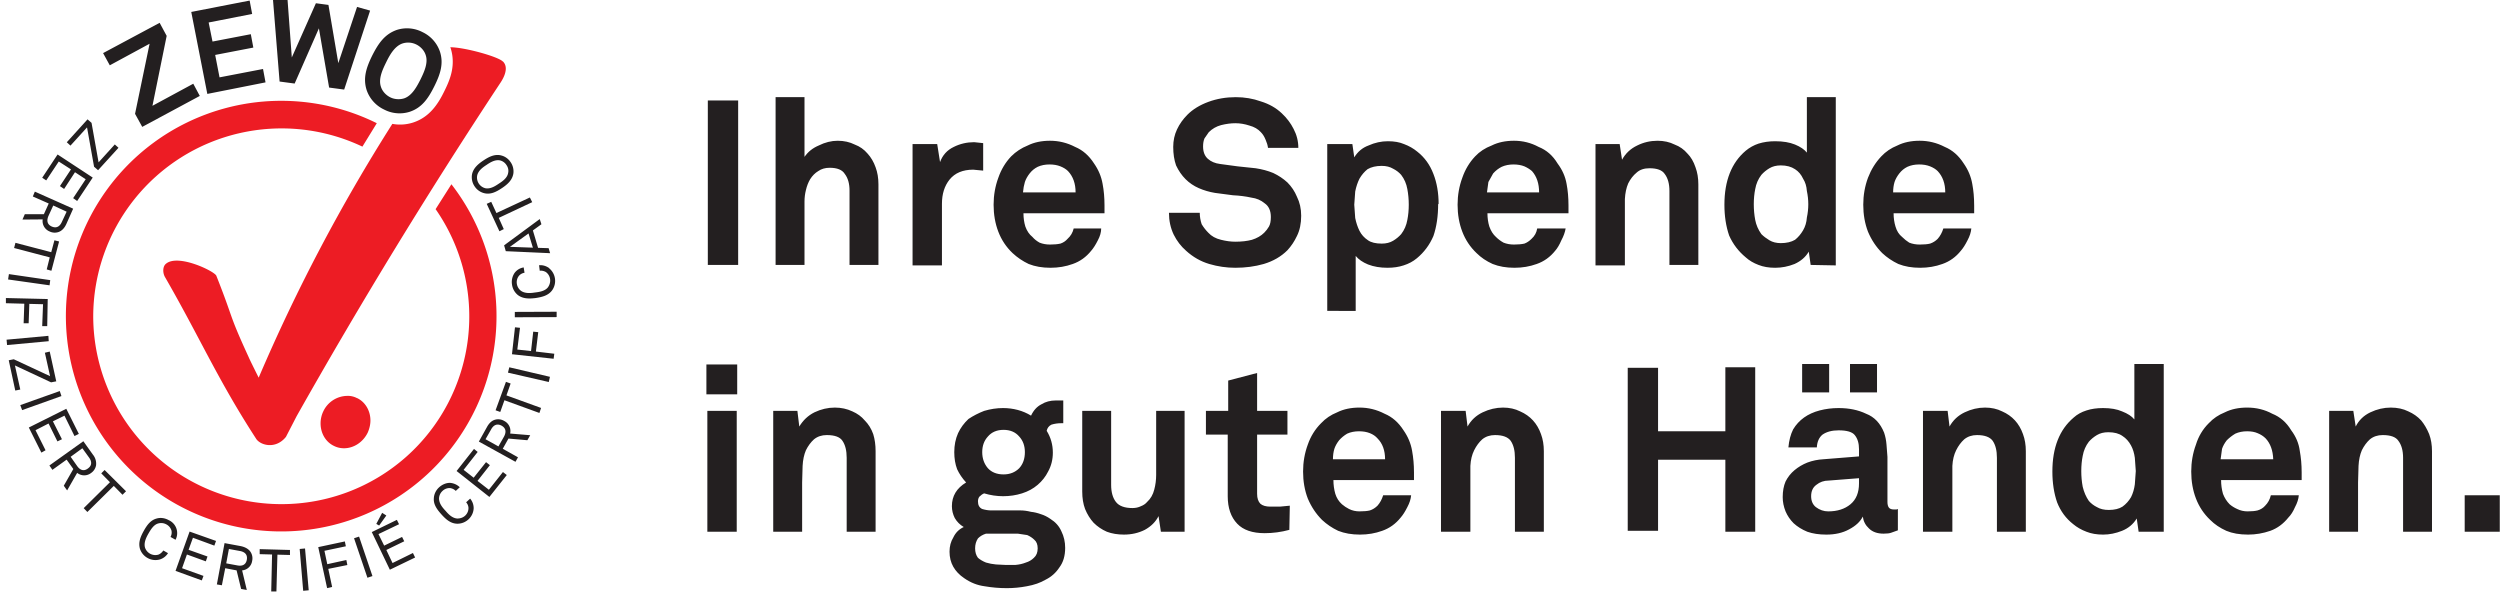 <svg xmlns="http://www.w3.org/2000/svg" viewBox="0 0 52.74 12.51" height="47.27" width="199.32">
  <defs>
    <clipPath id="a">
      <path d="M558.78 100.68h32.93v35.45h-32.93z"/>
    </clipPath>
  </defs>
  <g clip-path="url(#a)" transform="matrix(.353 0 0 -.353 -197.13 48.02)">
    <path d="M588.48 132.36c-.28.29-2.28.85-3.14.85l.02-.04c.09-.28.13-.55.13-.83 0-.66-.24-1.23-.51-1.77-.37-.76-.88-1.54-1.86-1.86a2.54 2.54 0 0 0-1.24-.08 105.76 105.76 0 0 1-7.99-15.17c-.15.3-.52 1.04-.6 1.23-1.24 2.7-.85 2.13-1.93 4.86-.1.27-2.31 1.34-3.02.71-.18-.15-.2-.5-.06-.77 2.1-3.64 3.14-6.11 5.45-9.67.23-.39 1.16-.68 1.79.1l.64 1.24a331.97 331.97 0 0 0 12.13 19.85c.05.08.66.89.2 1.35m-8.73-20.12c-.19.1-.4.14-.59.13a1.6 1.6 0 0 1-1.42-.93 1.65 1.65 0 0 1-.16-.72c0-.56.29-1.1.8-1.34.2-.1.4-.14.6-.14.58 0 1.14.36 1.42.94.1.23.16.48.16.72 0 .56-.29 1.1-.8 1.34" fill="#ed1c24"/>
    <path d="M563.66 128.9l.24-.21.42-2.36.97 1.07.22-.2-1.22-1.34-.24.21-.42 2.35-.99-1.09-.22.2zm-1.79-2.1l2.1-1.38-.93-1.4-.24.17.75 1.13-.64.42-.65-1-.25.17.66 1-.73.47-.75-1.13-.24.16zm.26-4.02l.28.6-.8.37-.28-.61c-.12-.27-.1-.52.2-.65.29-.12.48.02.6.29m-2.22.45h1.14l.29.64-.95.42.12.29 2.29-1.02-.4-.9c-.12-.27-.28-.42-.46-.49a.7.7 0 0 0-.55.03.67.67 0 0 0-.41.72l-1.21-.01zm1.49-2.58l-2.13.56.08.31 2.14-.56.19.71.28-.07-.46-1.75-.28.08zm-2.44-1l2.47-.36-.04-.31-2.48.35zm2.04-1.8l-.82.02-.04-1.16h-.3l.04 1.17-1.1.03v.31l2.5-.06-.03-1.62h-.3zm-2.18-2.12l2.5.23.02-.32-2.49-.23zm.13-1.23l.3.06 2.17-1.01-.31 1.4.29.07.39-1.78-.31-.06-2.16 1.01.32-1.44-.3-.06zm.69-2.68l2.36.84.1-.3-2.35-.84zm.51-1.34l2.24 1.12.75-1.5-.26-.13-.6 1.22-.69-.34.54-1.07-.27-.13-.53 1.07-.78-.4.6-1.2-.25-.14zm3.59-1.78l-.39.54-.7-.51.38-.54c.17-.25.4-.35.65-.16.26.18.24.43.06.67m-1.5-1.7l.57 1-.4.56-.85-.61-.18.26 2.03 1.45.57-.8a.85.85 0 0 0 .19-.64.71.71 0 0 0-.3-.46.67.67 0 0 0-.83.01l-.6-1.05zm2.99-.01l-1.58-1.56-.22.23 1.57 1.55-.52.53.2.2 1.28-1.27-.21-.21zm2.74-4.4a.96.96 0 0 0-.72.09.97.97 0 0 0-.46.56c-.1.37.03.7.23 1.06.19.34.4.64.77.74.24.07.5.03.73-.1a.85.85 0 0 0 .4-1.17l-.3.17c.07.12.08.25.06.37a.61.61 0 0 1-.31.38.64.64 0 0 1-.5.05c-.27-.08-.44-.38-.57-.6-.13-.23-.28-.53-.21-.82a.65.65 0 0 1 .8-.44c.11.04.22.13.3.25l.28-.16a.87.87 0 0 0-.5-.38m.95-.68l.84 2.35 1.58-.56-.1-.28-1.28.47-.26-.72 1.13-.4-.1-.29-1.13.41-.29-.82 1.28-.46-.1-.27zm3.84 1.19l-.65.12-.16-.86.65-.12c.29-.06.52.02.58.33.06.32-.13.48-.42.53m.08-2.27l-.27 1.11-.68.13-.2-1.02-.3.05.46 2.47.97-.18c.28-.06.47-.18.58-.34a.7.7 0 0 0 .1-.54.66.66 0 0 0-.6-.57l.28-1.17zm2.17 2.05l-.06-2.2h-.31l.05 2.21-.74.02v.3l1.81-.05v-.3zm1.54-2.16l-.21 2.5.32.03.22-2.5zm1.27 2.39l.17-.8 1.14.25.06-.3-1.14-.23.23-1.08-.3-.07-.53 2.45 1.59.34.06-.29zm2.57-1.61l-.8 2.36.3.1.8-2.36zm.7 3.12l-.17.1.35.66.25-.16zm.64-2.64l-1.08 2.25 1.5.73.13-.26-1.23-.59.34-.69 1.07.52.13-.26-1.07-.52.37-.78 1.22.6.13-.27zm5.01 3.66a.96.96 0 0 0-.31-.65.97.97 0 0 0-.68-.26c-.38.01-.66.25-.93.55-.27.3-.49.6-.46.97.01.25.13.49.32.66.2.18.45.27.66.26.21-.02.4-.1.57-.26l-.24-.22c-.1.1-.21.15-.34.17a.6.6 0 0 1-.45-.17.63.63 0 0 1-.21-.45c0-.3.21-.55.39-.74.17-.2.4-.44.7-.46.17 0 .34.05.47.17.14.13.2.3.2.45 0 .12-.05.25-.14.35l.24.22a.88.88 0 0 0 .21-.6m.94.7l-1.96 1.55 1.04 1.32.22-.18-.84-1.07.6-.47.74.93.23-.18-.74-.94.68-.53.84 1.06.23-.18zm.1 4.03l-.33-.58.77-.43.33.58c.14.26.14.5-.14.66-.28.15-.49.03-.63-.23m2.17-.64l-1.13.1-.34-.61.91-.51-.15-.27-2.19 1.21.48.86c.14.26.31.4.5.45a.7.7 0 0 0 .54-.08.67.67 0 0 0 .35-.75l1.2-.1zm-1.25 2.68l2.07-.75-.1-.3-2.09.76-.25-.7-.28.1.62 1.7.28-.1zm2.53.8l-2.44.56.08.32 2.43-.57zm-1.88 1.94l.82-.09.13 1.16.3-.03-.14-1.16 1.1-.13-.04-.3-2.49.27.18 1.61.3-.03zm2.35 1.94l-2.5-.01v.32l2.5.01zm-.45 2.92a.97.97 0 0 0 .35-.62.97.97 0 0 0-.17-.7c-.23-.31-.59-.4-.98-.46-.4-.05-.77-.05-1.07.18a.97.97 0 0 0-.35.64c-.04.27.04.52.17.7.13.16.3.27.53.31l.05-.32a.54.54 0 0 1-.33-.18.61.61 0 0 1-.13-.47.64.64 0 0 1 .25-.43c.24-.17.58-.14.83-.1.26.03.6.08.78.31.1.14.15.31.13.48a.62.62 0 0 1-.25.43c-.1.06-.24.1-.37.08l-.04.33c.23.02.43-.05.6-.17m-2.34 1.27l1.37-.05-.26.85zm1.88 1.35l-.51-.37.31-1.04.63-.02.09-.3-2.65.12-.1.35 2.13 1.57zm-2.69.67l2 .93.14-.28-2-.94.3-.67-.26-.13-.76 1.64.27.12zm-1.15 2.24a.66.66 0 0 1 .5-.76c.3-.05.58.13.8.28.22.14.5.34.55.63.04.17 0 .34-.1.48a.63.63 0 0 1-.4.28c-.3.05-.58-.13-.8-.28-.22-.14-.49-.34-.55-.63m1.4 1.21c.25-.05.46-.2.6-.41.14-.2.2-.46.16-.7-.07-.38-.35-.63-.68-.85-.33-.22-.66-.39-1.03-.31a.96.96 0 0 0-.6.41c-.14.2-.2.46-.16.71.07.37.35.62.68.84.33.22.66.39 1.04.31" fill="#231f20"/>
    <path d="M584.46 123.54a11.22 11.22 0 0 0-9.23-17.64A11.25 11.25 0 0 0 564 117.14a11.26 11.26 0 0 0 16.09 10.13l.86 1.4a12.87 12.87 0 1 1 4.46-3.65l-.94-1.48" fill="#ed1c24"/>
    <path d="M566.93 128.45l-.43.78.87 4.19-2.38-1.29-.4.73 3.38 1.81.42-.78-.85-4.18 2.44 1.32.39-.73zm3.89 1.97l-.96 4.9 3.49.68.15-.8-2.6-.51.23-1.14 2.29.44.15-.8-2.28-.44.26-1.34 2.6.5.15-.8zm8.18.26l-.9.12-.61 3.54-1.45-3.3-.9.12-.4 4.96h.87l.26-3.52 1.44 3.24.75-.1.59-3.48 1.12 3.36.78-.22zm4.88 2.04c-.08.28-.3.52-.56.65a1.1 1.1 0 0 1-.85.06c-.47-.17-.76-.71-.96-1.12-.2-.41-.47-.96-.32-1.44.08-.28.3-.52.56-.65.25-.13.58-.15.85-.06.47.17.75.71.96 1.12.2.41.47.97.32 1.44m-.97-3.37a2 2 0 0 0-1.53.14 2 2 0 0 0-1.03 1.14c-.24.73-.03 1.36.33 2.09.37.73.75 1.28 1.48 1.53a2 2 0 0 0 1.53-.14 2 2 0 0 0 1.03-1.15c.24-.72.03-1.36-.34-2.1-.36-.72-.74-1.27-1.47-1.51" fill="#231f20"/>
  </g>
  <path d="M14.93 5.59V2.12h.64v3.47zm2.99 0V4.02q0-.22-.1-.35-.08-.13-.32-.13-.14 0-.24.07-.1.06-.17.17-.06.1-.09.23-.03.12-.03.24v1.34h-.61V2.05h.61v1.26q.11-.16.3-.24.2-.1.4-.1t.36.08q.16.06.27.19.11.12.17.29.06.16.06.36v1.7zm2.82-1.99l-.21-.02q-.33 0-.5.21-.16.2-.16.51v1.3h-.62V3.04h.52l.06.38q.08-.22.29-.32.2-.1.43-.1l.19.02zm2.56.73v.17h-1.71q0 .15.04.28.05.14.15.22.06.07.15.12.1.04.22.04.13 0 .22-.02.09-.03.15-.1.1-.09.13-.22h.58q0 .12-.07.25-.07.14-.14.22-.16.2-.39.28-.22.08-.47.08-.26 0-.46-.08-.19-.09-.34-.23-.2-.19-.3-.45-.1-.26-.1-.57 0-.3.1-.57.09-.26.27-.45.15-.15.35-.23.2-.1.47-.1.28 0 .53.13.24.1.4.35.14.2.18.43.04.21.04.45zm-.61-.27q0-.28-.16-.45-.06-.06-.16-.1-.1-.04-.23-.04-.14 0-.25.05-.1.05-.17.14-.07.09-.1.18-.03.1-.04.22zm4.76.49q0 .25-.09.43-.08.17-.2.3-.2.2-.5.29-.28.08-.6.08-.28 0-.55-.08t-.49-.28q-.16-.14-.26-.34-.1-.21-.1-.46h.65q0 .12.04.24.06.1.14.18.1.11.27.15.16.04.3.04.2 0 .35-.04.16-.05.26-.15.06-.06.1-.13.04-.07.04-.2 0-.2-.13-.29-.12-.1-.28-.12-.18-.04-.39-.05l-.38-.05q-.18-.03-.34-.1-.16-.07-.28-.19-.12-.12-.2-.29-.06-.17-.06-.39 0-.2.08-.37.08-.17.22-.31.17-.17.44-.27t.58-.1q.28 0 .53.09.26.08.44.25.16.15.25.33.1.19.1.4h-.64q-.01-.08-.05-.17-.04-.1-.1-.16-.09-.1-.24-.14-.15-.05-.3-.05-.14 0-.3.04-.15.04-.26.15l-.09.13q-.03.07-.03.17 0 .17.1.26t.26.11l.37.05.38.04q.2.03.37.1.17.08.3.2.13.13.2.3.09.18.09.4zm2.89-.25q0 .39-.1.68-.12.28-.35.47-.12.1-.28.15-.15.05-.34.05-.23 0-.41-.07-.17-.07-.26-.18v1.16H28V3.04h.53l.04.28q.11-.18.3-.25.2-.09.41-.09.2 0 .34.06.16.06.28.16.23.18.34.47.11.28.11.64zm-.62.02q0-.17-.03-.33-.03-.17-.13-.3-.07-.08-.17-.13-.1-.06-.24-.06-.18 0-.3.07-.1.08-.17.2-.06.12-.09.27l-.02.28.02.28q.03.15.09.27.06.12.18.2.1.07.29.07.14 0 .24-.06.1-.06.17-.14.1-.13.13-.3.03-.15.03-.32zm3.37.01v.17h-1.71q0 .15.04.28.05.14.14.22.07.07.16.12.1.04.22.04.13 0 .22-.02.08-.03.15-.1.1-.09.12-.22h.6q-.02.12-.09.25-.06.14-.13.22-.16.2-.39.28-.22.08-.47.08-.26 0-.46-.08-.2-.09-.34-.23-.2-.19-.3-.45-.1-.26-.1-.57 0-.3.1-.57.09-.26.27-.45.14-.15.35-.23.2-.1.47-.1.28 0 .52.13.25.1.4.35.15.2.19.43.04.21.04.45zm-.62-.27q0-.28-.15-.45-.07-.06-.16-.1-.1-.04-.23-.04-.14 0-.25.05-.1.05-.18.14l-.1.18-.03.22zm2.75 1.53V4.03q0-.23-.1-.36-.08-.12-.32-.12-.17 0-.27.09-.11.09-.18.23-.06.14-.07.33v1.4h-.62V3.04h.51l.05.33q.11-.2.32-.3.2-.1.43-.1.2 0 .36.08.16.06.27.19.11.11.17.29.06.16.06.36v1.7zm2.98 0l-.04-.28q-.1.17-.3.26-.2.08-.41.08-.2 0-.35-.06-.16-.06-.27-.16-.23-.19-.35-.46-.1-.29-.1-.65 0-.76.45-1.14.12-.1.27-.15.16-.05.35-.05.25 0 .42.07.17.07.25.17V2.05h.61V5.6zm-.05-1.28q0-.14-.03-.28-.01-.15-.08-.26-.06-.13-.17-.2-.12-.08-.3-.08-.14 0-.24.06-.1.06-.17.14-.1.13-.13.3-.03.15-.03.32t.03.33q.03.16.13.3.07.07.17.13t.24.06q.18 0 .3-.07.1-.08.17-.2.07-.12.08-.27.03-.14.03-.28zm3.5.02v.17h-1.7q0 .15.04.28.04.14.14.22.07.07.15.12.1.04.22.04.14 0 .22-.02.09-.03.16-.1.08-.09.12-.22h.59q-.01.12-.08.25-.07.14-.14.22-.16.2-.39.28-.22.08-.47.08-.26 0-.46-.08-.19-.09-.34-.23-.19-.19-.3-.45-.1-.26-.1-.57 0-.3.1-.57.1-.26.28-.45.14-.15.34-.23.2-.1.47-.1.28 0 .53.13.24.1.4.35.14.2.18.43.04.21.04.45zm-.61-.27q0-.28-.16-.45-.06-.06-.16-.1-.1-.04-.23-.04-.14 0-.25.05-.1.05-.17.14-.07.09-.1.18-.03.1-.03.22zM14.9 8.32v-.63h.65v.63zm.02 2.9V8.67h.62v2.55zm2.94 0V9.66q0-.23-.09-.36-.08-.12-.33-.12-.16 0-.27.09-.1.09-.17.23-.06.14-.07.33l-.01.35v1.04h-.61V8.67h.51l.04.33q.12-.2.32-.3.21-.1.43-.1.2 0 .37.08.16.07.26.19.12.12.18.29.05.16.05.36v1.7zm4.61.34q0 .25-.12.41-.11.17-.29.26-.17.1-.4.14-.21.04-.42.04-.24 0-.47-.04-.23-.03-.43-.17-.15-.1-.23-.24-.08-.14-.08-.32 0-.17.08-.3.07-.15.22-.22-.12-.07-.19-.19-.06-.12-.06-.25 0-.32.3-.5-.12-.13-.19-.28-.06-.16-.06-.36 0-.22.08-.4.08-.17.22-.3.15-.1.33-.17.2-.06.4-.06.16 0 .31.04t.28.12q.08-.17.22-.24.13-.08.3-.08h.16v.48h-.05q-.1 0-.2.03-.08.04-.1.13.13.21.13.46 0 .22-.1.4-.08.16-.22.28-.14.12-.33.18t-.4.06q-.2 0-.4-.06-.05.02-.1.07-.03.04-.03.1 0 .12.09.16.1.03.19.03h.62q.1 0 .22.03.1.01.21.05.1.03.2.1.16.1.23.26.08.16.08.35zm-.85-2.02q0-.2-.12-.33-.12-.14-.33-.14-.21 0-.33.14-.12.13-.12.33t.12.34q.12.13.33.13.2 0 .33-.13.12-.13.12-.34zm.27 2.03q0-.12-.07-.18-.06-.06-.15-.1l-.2-.03h-.67q-.1.03-.17.1-.06.09-.06.21t.06.2q.07.06.17.1.1.03.21.04l.2.01h.21q.12-.01.22-.05.1-.03.17-.1.08-.07.08-.2zm2.6-.35l-.05-.33q-.09.18-.29.29-.2.1-.44.1-.2 0-.36-.06-.16-.07-.28-.19-.11-.12-.18-.29-.06-.16-.06-.37v-1.7h.61v1.56q0 .23.1.36.1.13.35.13.1 0 .18-.04.08-.03.13-.09.11-.1.15-.26.04-.15.04-.31V8.67h.6v2.55zm2.71-.04q-.26.07-.52.07-.39 0-.58-.2-.2-.21-.2-.58v-1.3h-.46v-.5h.47v-.64l.61-.16v.8h.64v.5h-.64v1.25q0 .14.07.21.07.06.21.06h.2l.21-.02zm2.63-1.22v.17h-1.7q0 .15.04.29.04.13.14.22.07.06.15.1.1.05.22.05.14 0 .22-.02.09-.03.16-.1.08-.09.12-.22h.59q-.01.12-.08.25-.07.14-.14.22-.16.2-.39.28-.22.08-.47.08-.26 0-.46-.08-.19-.09-.34-.23-.19-.19-.3-.45-.1-.26-.1-.57 0-.3.1-.57.09-.26.28-.45.14-.15.34-.23.2-.1.47-.1.28 0 .53.13.24.1.4.35.14.2.18.43.04.22.04.45zm-.61-.27q0-.28-.16-.44-.06-.07-.16-.11-.1-.04-.23-.04-.14 0-.25.05-.1.06-.17.14-.07.09-.1.18-.03.1-.03.22zm2.74 1.53V9.66q0-.23-.09-.36-.09-.12-.33-.12-.16 0-.27.09-.1.09-.17.23t-.08.33v1.39h-.62V8.67h.52l.04.33q.11-.2.32-.3.21-.1.43-.1.2 0 .36.08.16.07.27.19.11.12.17.29.06.16.06.36v1.7zm4.44 0V9.7h-1.42v1.5h-.64V7.76h.64V9.1h1.42V7.75h.63v3.47zm3.64-.03l-.14.05q-.05.02-.16.02-.2 0-.31-.11-.11-.1-.13-.25-.08.16-.29.27-.2.11-.48.11-.23 0-.4-.06-.17-.07-.29-.18-.11-.11-.17-.25-.06-.15-.06-.3 0-.19.06-.33.07-.14.19-.24.12-.1.27-.16.16-.06.34-.07l.75-.06v-.15q0-.19-.09-.3-.08-.1-.34-.1-.21 0-.34.09-.11.09-.12.27h-.6q.02-.22.1-.38.09-.15.23-.25t.33-.15q.19-.05.4-.05.33 0 .58.12.26.1.38.4.04.12.05.25l.02.26v.95q0 .08.03.12.03.04.11.04h.05l.03-.01zm-.82-1.1l-.64.05q-.15 0-.26.09-.11.08-.11.24 0 .15.1.23.12.09.26.09.29 0 .47-.15t.18-.44zm-1.2-1.81v-.6h.57v.6zm1.01 0v-.6h.57v.6zm3.1 2.94V9.66q0-.23-.09-.36-.09-.12-.33-.12-.16 0-.27.09-.1.09-.17.23t-.08.33v1.39h-.62V8.67h.52l.04.33q.11-.2.32-.3.21-.1.43-.1.2 0 .36.08.16.07.27.19.11.12.17.29.06.16.06.36v1.7zm2.99 0l-.04-.28q-.11.18-.31.26-.2.08-.4.08t-.35-.06q-.16-.06-.28-.16-.23-.18-.34-.46-.1-.29-.1-.65 0-.76.45-1.14.11-.1.27-.15.15-.05.35-.05.24 0 .4.07.18.07.26.17V7.68h.62v3.54zm-.06-1.28l-.02-.28q-.02-.15-.08-.26-.07-.13-.18-.2-.11-.08-.3-.08-.14 0-.24.06-.1.06-.17.14-.1.13-.13.3-.03.15-.03.32t.03.33q.04.17.13.3.07.08.17.13.1.06.25.06.18 0 .29-.07.11-.08.18-.2.06-.12.08-.27l.02-.28zm3.5.02v.17h-1.7q0 .15.04.29.05.13.14.22.07.06.16.1.1.05.22.05.13 0 .21-.02.1-.03.16-.1.09-.09.12-.22h.59q-.01.12-.08.25-.06.14-.14.22-.16.2-.38.28-.23.08-.47.08-.27 0-.46-.08-.2-.09-.34-.23-.2-.19-.3-.45-.1-.26-.1-.57 0-.3.1-.57.08-.26.27-.45.14-.15.34-.23.2-.1.47-.1.29 0 .53.13.25.1.4.35.15.2.18.43.04.22.04.45zm-.6-.27q-.01-.28-.16-.44-.07-.07-.17-.11-.09-.04-.22-.04-.14 0-.25.05-.1.06-.18.14-.07.09-.1.18l-.03.22zm2.74 1.53V9.66q0-.23-.1-.36-.08-.12-.33-.12-.16 0-.27.09-.1.09-.17.23-.06.14-.07.33l-.01.35v1.04h-.61V8.67h.51l.05.33q.1-.2.31-.3.21-.1.43-.1.21 0 .37.08.16.07.27.19.1.12.17.29.06.16.06.36v1.7zm1.3 0v-.77h.74v.77z" aria-label="Ihre Spende in guten Händen." font-weight="700" font-size="4.9" font-family="Akkurat-Bold" fill="#231f20"/>
</svg>
